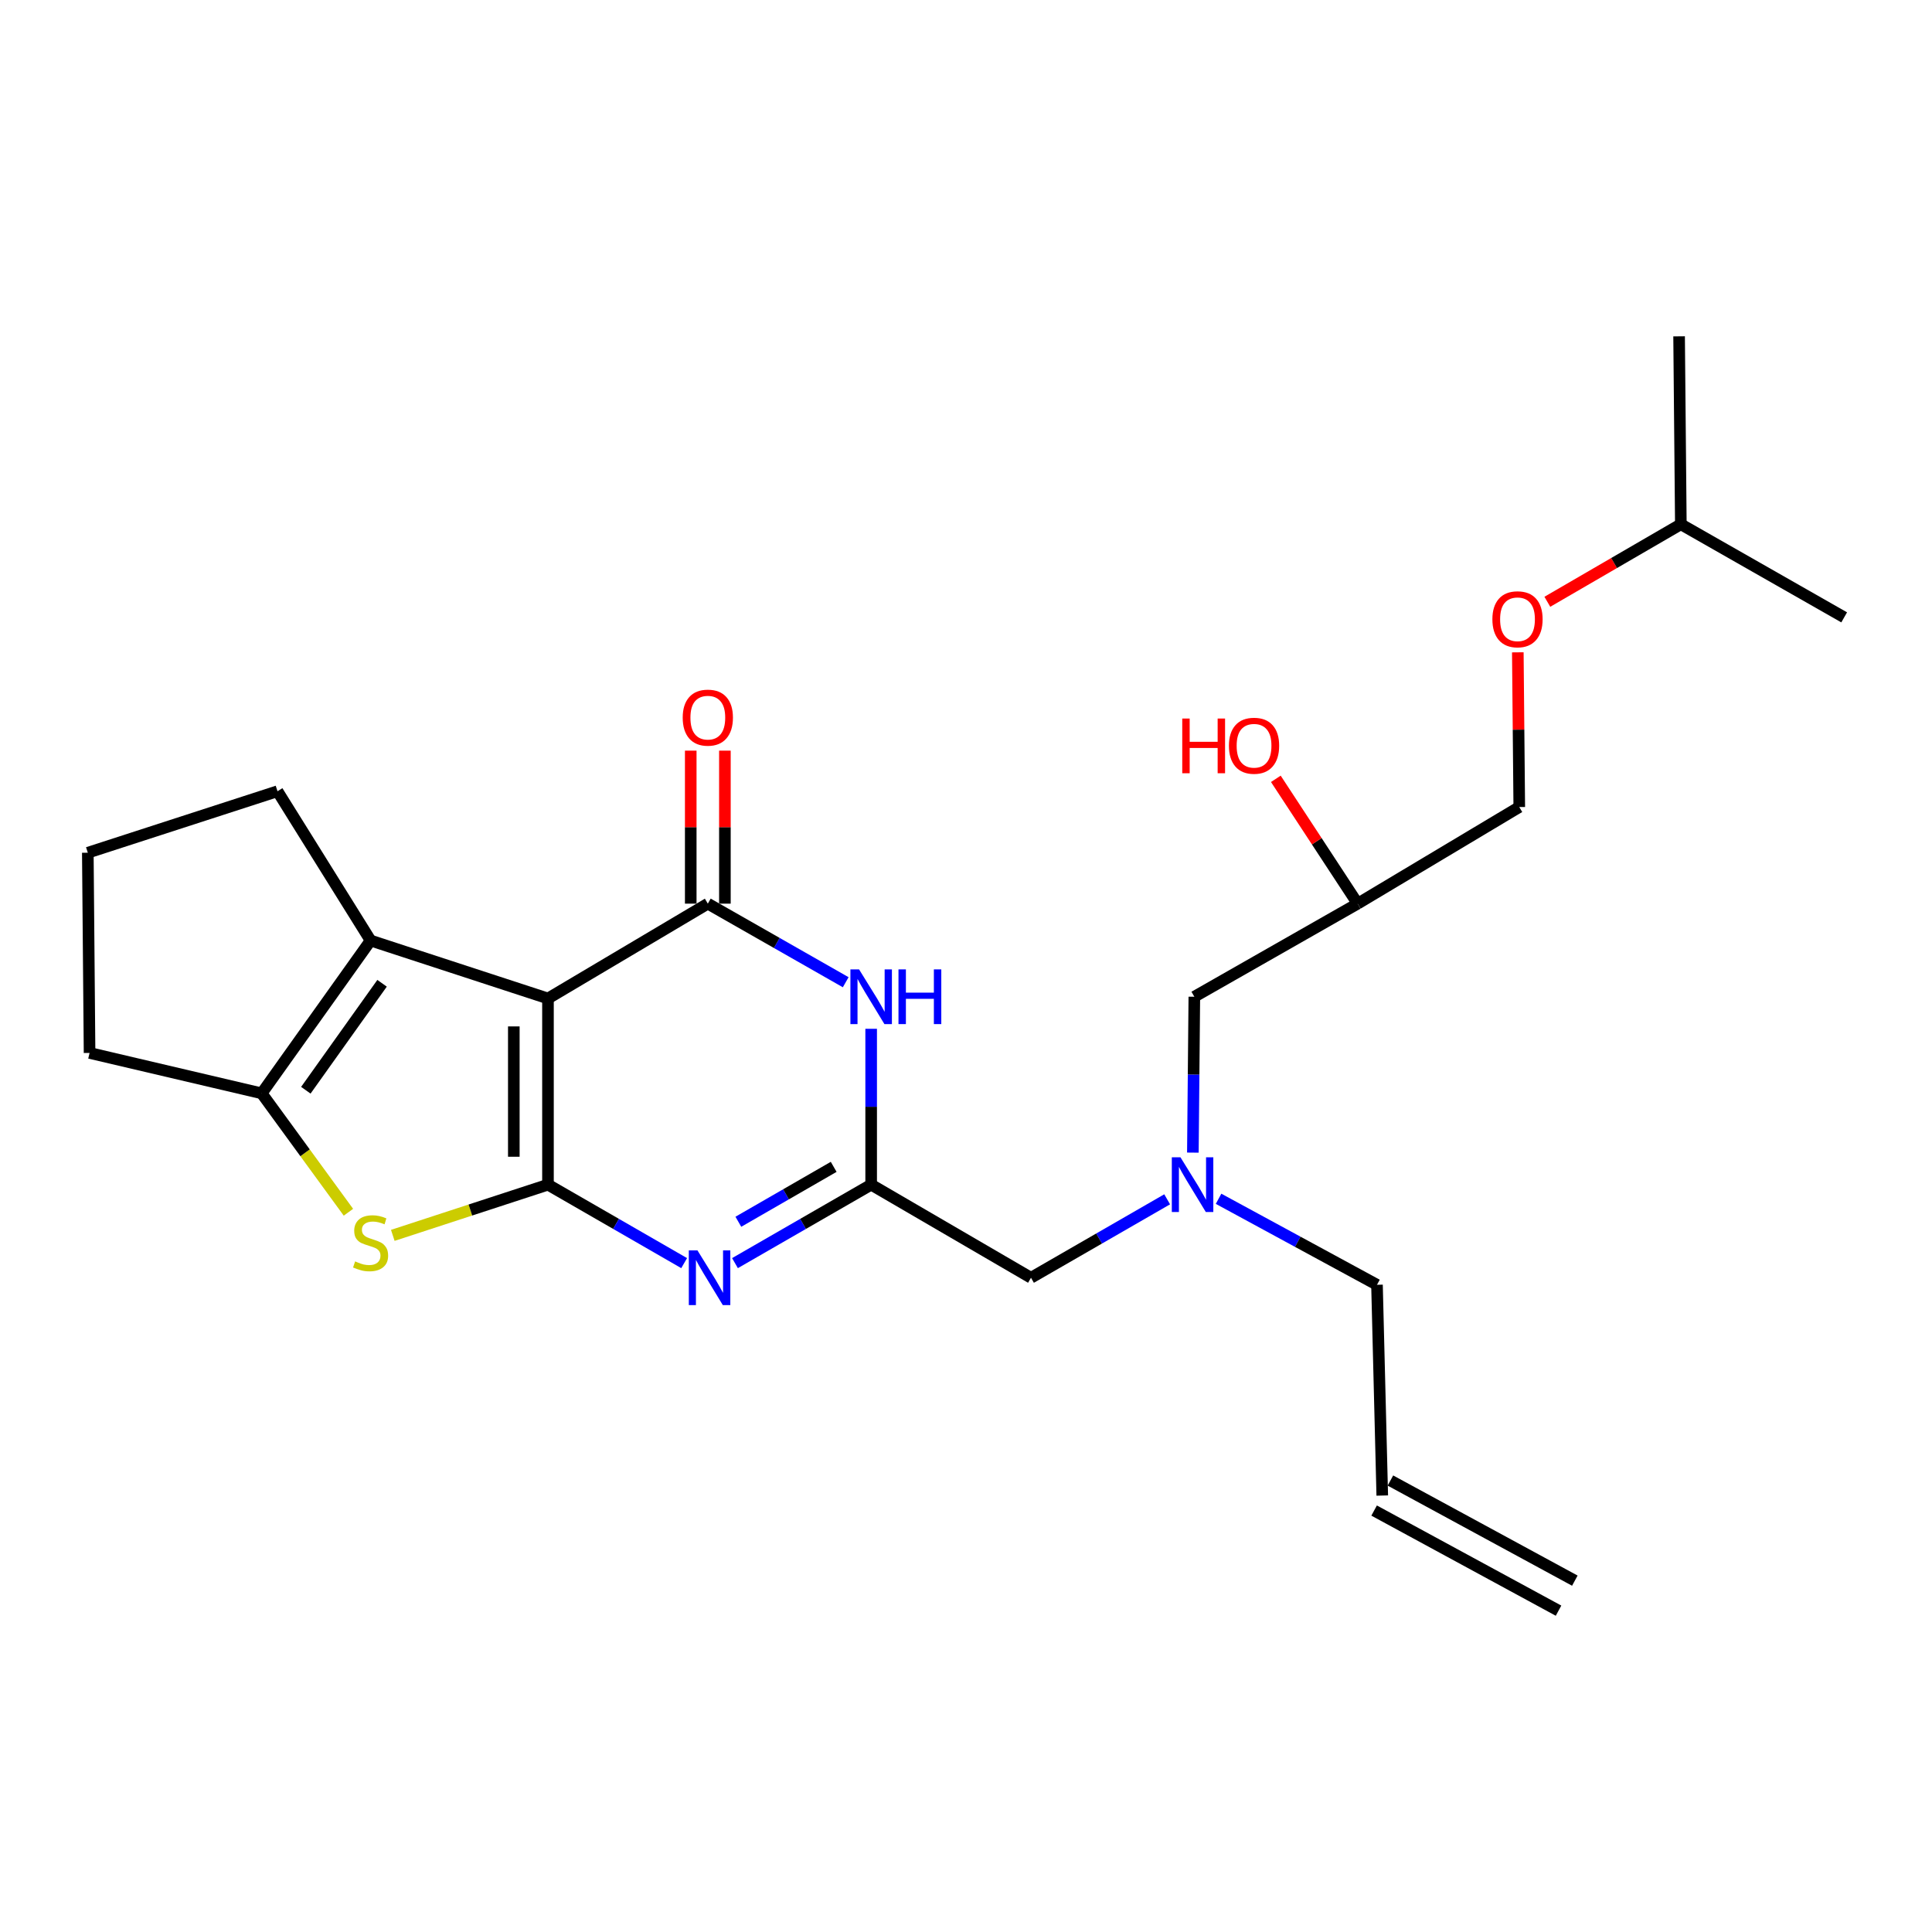 <?xml version='1.0' encoding='iso-8859-1'?>
<svg version='1.1' baseProfile='full'
              xmlns='http://www.w3.org/2000/svg'
                      xmlns:rdkit='http://www.rdkit.org/xml'
                      xmlns:xlink='http://www.w3.org/1999/xlink'
                  xml:space='preserve'
width='1000px' height='1000px' viewBox='0 0 1000 1000'>
<!-- END OF HEADER -->
<rect style='opacity:1.0;fill:#FFFFFF;stroke:none' width='1000' height='1000' x='0' y='0'> </rect>
<path class='bond-0' d='M 618.184,515.911 L 702.728,467.726' style='fill:none;fill-rule:evenodd;stroke:#000000;stroke-width:6px;stroke-linecap:butt;stroke-linejoin:miter;stroke-opacity:1' />
<path class='bond-1' d='M 618.184,515.911 L 617.805,556.252' style='fill:none;fill-rule:evenodd;stroke:#000000;stroke-width:6px;stroke-linecap:butt;stroke-linejoin:miter;stroke-opacity:1' />
<path class='bond-1' d='M 617.805,556.252 L 617.426,596.593' style='fill:none;fill-rule:evenodd;stroke:#0000FF;stroke-width:6px;stroke-linecap:butt;stroke-linejoin:miter;stroke-opacity:1' />
<path class='bond-2' d='M 702.728,467.726 L 681.55,435.422' style='fill:none;fill-rule:evenodd;stroke:#000000;stroke-width:6px;stroke-linecap:butt;stroke-linejoin:miter;stroke-opacity:1' />
<path class='bond-2' d='M 681.55,435.422 L 660.372,403.118' style='fill:none;fill-rule:evenodd;stroke:#FF0000;stroke-width:6px;stroke-linecap:butt;stroke-linejoin:miter;stroke-opacity:1' />
<path class='bond-3' d='M 702.728,467.726 L 786.37,417.724' style='fill:none;fill-rule:evenodd;stroke:#000000;stroke-width:6px;stroke-linecap:butt;stroke-linejoin:miter;stroke-opacity:1' />
<path class='bond-4' d='M 630.726,620.489 L 671.726,642.746' style='fill:none;fill-rule:evenodd;stroke:#0000FF;stroke-width:6px;stroke-linecap:butt;stroke-linejoin:miter;stroke-opacity:1' />
<path class='bond-4' d='M 671.726,642.746 L 712.727,665.004' style='fill:none;fill-rule:evenodd;stroke:#000000;stroke-width:6px;stroke-linecap:butt;stroke-linejoin:miter;stroke-opacity:1' />
<path class='bond-5' d='M 604.117,620.763 L 568.878,641.066' style='fill:none;fill-rule:evenodd;stroke:#0000FF;stroke-width:6px;stroke-linecap:butt;stroke-linejoin:miter;stroke-opacity:1' />
<path class='bond-5' d='M 568.878,641.066 L 533.639,661.37' style='fill:none;fill-rule:evenodd;stroke:#000000;stroke-width:6px;stroke-linecap:butt;stroke-linejoin:miter;stroke-opacity:1' />
<path class='bond-6' d='M 800.9,311.483 L 835.45,291.423' style='fill:none;fill-rule:evenodd;stroke:#FF0000;stroke-width:6px;stroke-linecap:butt;stroke-linejoin:miter;stroke-opacity:1' />
<path class='bond-6' d='M 835.45,291.423 L 870.001,271.362' style='fill:none;fill-rule:evenodd;stroke:#000000;stroke-width:6px;stroke-linecap:butt;stroke-linejoin:miter;stroke-opacity:1' />
<path class='bond-7' d='M 785.618,337.643 L 785.994,377.683' style='fill:none;fill-rule:evenodd;stroke:#FF0000;stroke-width:6px;stroke-linecap:butt;stroke-linejoin:miter;stroke-opacity:1' />
<path class='bond-7' d='M 785.994,377.683 L 786.37,417.724' style='fill:none;fill-rule:evenodd;stroke:#000000;stroke-width:6px;stroke-linecap:butt;stroke-linejoin:miter;stroke-opacity:1' />
<path class='bond-8' d='M 203.311,639.425 L 243.47,626.305' style='fill:none;fill-rule:evenodd;stroke:#CCCC00;stroke-width:6px;stroke-linecap:butt;stroke-linejoin:miter;stroke-opacity:1' />
<path class='bond-8' d='M 243.47,626.305 L 283.629,613.185' style='fill:none;fill-rule:evenodd;stroke:#000000;stroke-width:6px;stroke-linecap:butt;stroke-linejoin:miter;stroke-opacity:1' />
<path class='bond-9' d='M 180.346,627.455 L 157.898,596.684' style='fill:none;fill-rule:evenodd;stroke:#CCCC00;stroke-width:6px;stroke-linecap:butt;stroke-linejoin:miter;stroke-opacity:1' />
<path class='bond-9' d='M 157.898,596.684 L 135.45,565.913' style='fill:none;fill-rule:evenodd;stroke:#000000;stroke-width:6px;stroke-linecap:butt;stroke-linejoin:miter;stroke-opacity:1' />
<path class='bond-10' d='M 191.817,486.819 L 143.632,409.543' style='fill:none;fill-rule:evenodd;stroke:#000000;stroke-width:6px;stroke-linecap:butt;stroke-linejoin:miter;stroke-opacity:1' />
<path class='bond-11' d='M 191.817,486.819 L 135.45,565.913' style='fill:none;fill-rule:evenodd;stroke:#000000;stroke-width:6px;stroke-linecap:butt;stroke-linejoin:miter;stroke-opacity:1' />
<path class='bond-11' d='M 197.759,508.944 L 158.302,564.309' style='fill:none;fill-rule:evenodd;stroke:#000000;stroke-width:6px;stroke-linecap:butt;stroke-linejoin:miter;stroke-opacity:1' />
<path class='bond-12' d='M 191.817,486.819 L 283.629,516.815' style='fill:none;fill-rule:evenodd;stroke:#000000;stroke-width:6px;stroke-linecap:butt;stroke-linejoin:miter;stroke-opacity:1' />
<path class='bond-13' d='M 135.45,565.913 L 46.358,545.003' style='fill:none;fill-rule:evenodd;stroke:#000000;stroke-width:6px;stroke-linecap:butt;stroke-linejoin:miter;stroke-opacity:1' />
<path class='bond-14' d='M 283.629,516.815 L 283.629,613.185' style='fill:none;fill-rule:evenodd;stroke:#000000;stroke-width:6px;stroke-linecap:butt;stroke-linejoin:miter;stroke-opacity:1' />
<path class='bond-14' d='M 265.95,531.27 L 265.95,598.729' style='fill:none;fill-rule:evenodd;stroke:#000000;stroke-width:6px;stroke-linecap:butt;stroke-linejoin:miter;stroke-opacity:1' />
<path class='bond-15' d='M 283.629,516.815 L 366.367,467.726' style='fill:none;fill-rule:evenodd;stroke:#000000;stroke-width:6px;stroke-linecap:butt;stroke-linejoin:miter;stroke-opacity:1' />
<path class='bond-16' d='M 283.629,613.185 L 318.873,633.488' style='fill:none;fill-rule:evenodd;stroke:#000000;stroke-width:6px;stroke-linecap:butt;stroke-linejoin:miter;stroke-opacity:1' />
<path class='bond-16' d='M 318.873,633.488 L 354.117,653.792' style='fill:none;fill-rule:evenodd;stroke:#0000FF;stroke-width:6px;stroke-linecap:butt;stroke-linejoin:miter;stroke-opacity:1' />
<path class='bond-17' d='M 380.424,653.792 L 415.668,633.488' style='fill:none;fill-rule:evenodd;stroke:#0000FF;stroke-width:6px;stroke-linecap:butt;stroke-linejoin:miter;stroke-opacity:1' />
<path class='bond-17' d='M 415.668,633.488 L 450.911,613.185' style='fill:none;fill-rule:evenodd;stroke:#000000;stroke-width:6px;stroke-linecap:butt;stroke-linejoin:miter;stroke-opacity:1' />
<path class='bond-17' d='M 382.172,632.382 L 406.842,618.17' style='fill:none;fill-rule:evenodd;stroke:#0000FF;stroke-width:6px;stroke-linecap:butt;stroke-linejoin:miter;stroke-opacity:1' />
<path class='bond-17' d='M 406.842,618.17 L 431.513,603.957' style='fill:none;fill-rule:evenodd;stroke:#000000;stroke-width:6px;stroke-linecap:butt;stroke-linejoin:miter;stroke-opacity:1' />
<path class='bond-18' d='M 450.911,613.185 L 450.911,572.844' style='fill:none;fill-rule:evenodd;stroke:#000000;stroke-width:6px;stroke-linecap:butt;stroke-linejoin:miter;stroke-opacity:1' />
<path class='bond-18' d='M 450.911,572.844 L 450.911,532.503' style='fill:none;fill-rule:evenodd;stroke:#0000FF;stroke-width:6px;stroke-linecap:butt;stroke-linejoin:miter;stroke-opacity:1' />
<path class='bond-19' d='M 450.911,613.185 L 533.639,661.37' style='fill:none;fill-rule:evenodd;stroke:#000000;stroke-width:6px;stroke-linecap:butt;stroke-linejoin:miter;stroke-opacity:1' />
<path class='bond-20' d='M 437.739,508.403 L 402.053,488.065' style='fill:none;fill-rule:evenodd;stroke:#0000FF;stroke-width:6px;stroke-linecap:butt;stroke-linejoin:miter;stroke-opacity:1' />
<path class='bond-20' d='M 402.053,488.065 L 366.367,467.726' style='fill:none;fill-rule:evenodd;stroke:#000000;stroke-width:6px;stroke-linecap:butt;stroke-linejoin:miter;stroke-opacity:1' />
<path class='bond-21' d='M 375.206,467.726 L 375.206,428.131' style='fill:none;fill-rule:evenodd;stroke:#000000;stroke-width:6px;stroke-linecap:butt;stroke-linejoin:miter;stroke-opacity:1' />
<path class='bond-21' d='M 375.206,428.131 L 375.206,388.535' style='fill:none;fill-rule:evenodd;stroke:#FF0000;stroke-width:6px;stroke-linecap:butt;stroke-linejoin:miter;stroke-opacity:1' />
<path class='bond-21' d='M 357.527,467.726 L 357.527,428.131' style='fill:none;fill-rule:evenodd;stroke:#000000;stroke-width:6px;stroke-linecap:butt;stroke-linejoin:miter;stroke-opacity:1' />
<path class='bond-21' d='M 357.527,428.131 L 357.527,388.535' style='fill:none;fill-rule:evenodd;stroke:#FF0000;stroke-width:6px;stroke-linecap:butt;stroke-linejoin:miter;stroke-opacity:1' />
<path class='bond-22' d='M 870.001,271.362 L 869.097,174.089' style='fill:none;fill-rule:evenodd;stroke:#000000;stroke-width:6px;stroke-linecap:butt;stroke-linejoin:miter;stroke-opacity:1' />
<path class='bond-23' d='M 870.001,271.362 L 954.545,319.547' style='fill:none;fill-rule:evenodd;stroke:#000000;stroke-width:6px;stroke-linecap:butt;stroke-linejoin:miter;stroke-opacity:1' />
<path class='bond-24' d='M 815.131,818.143 L 719.675,766.324' style='fill:none;fill-rule:evenodd;stroke:#000000;stroke-width:6px;stroke-linecap:butt;stroke-linejoin:miter;stroke-opacity:1' />
<path class='bond-24' d='M 806.697,833.68 L 711.24,781.861' style='fill:none;fill-rule:evenodd;stroke:#000000;stroke-width:6px;stroke-linecap:butt;stroke-linejoin:miter;stroke-opacity:1' />
<path class='bond-25' d='M 715.457,774.092 L 712.727,665.004' style='fill:none;fill-rule:evenodd;stroke:#000000;stroke-width:6px;stroke-linecap:butt;stroke-linejoin:miter;stroke-opacity:1' />
<path class='bond-26' d='M 143.632,409.543 L 45.455,441.365' style='fill:none;fill-rule:evenodd;stroke:#000000;stroke-width:6px;stroke-linecap:butt;stroke-linejoin:miter;stroke-opacity:1' />
<path class='bond-27' d='M 45.455,441.365 L 46.358,545.003' style='fill:none;fill-rule:evenodd;stroke:#000000;stroke-width:6px;stroke-linecap:butt;stroke-linejoin:miter;stroke-opacity:1' />
<path  class='atom-2' d='M 611.932 371.912
L 615.772 371.912
L 615.772 383.952
L 630.252 383.952
L 630.252 371.912
L 634.092 371.912
L 634.092 400.232
L 630.252 400.232
L 630.252 387.152
L 615.772 387.152
L 615.772 400.232
L 611.932 400.232
L 611.932 371.912
' fill='#FF0000'/>
<path  class='atom-2' d='M 636.092 385.992
Q 636.092 379.192, 639.452 375.392
Q 642.812 371.592, 649.092 371.592
Q 655.372 371.592, 658.732 375.392
Q 662.092 379.192, 662.092 385.992
Q 662.092 392.872, 658.692 396.792
Q 655.292 400.672, 649.092 400.672
Q 642.852 400.672, 639.452 396.792
Q 636.092 392.912, 636.092 385.992
M 649.092 397.472
Q 653.412 397.472, 655.732 394.592
Q 658.092 391.672, 658.092 385.992
Q 658.092 380.432, 655.732 377.632
Q 653.412 374.792, 649.092 374.792
Q 644.772 374.792, 642.412 377.592
Q 640.092 380.392, 640.092 385.992
Q 640.092 391.712, 642.412 394.592
Q 644.772 397.472, 649.092 397.472
' fill='#FF0000'/>
<path  class='atom-3' d='M 611.01 599.025
L 620.29 614.025
Q 621.21 615.505, 622.69 618.185
Q 624.17 620.865, 624.25 621.025
L 624.25 599.025
L 628.01 599.025
L 628.01 627.345
L 624.13 627.345
L 614.17 610.945
Q 613.01 609.025, 611.77 606.825
Q 610.57 604.625, 610.21 603.945
L 610.21 627.345
L 606.53 627.345
L 606.53 599.025
L 611.01 599.025
' fill='#0000FF'/>
<path  class='atom-4' d='M 772.456 320.531
Q 772.456 313.731, 775.816 309.931
Q 779.176 306.131, 785.456 306.131
Q 791.736 306.131, 795.096 309.931
Q 798.456 313.731, 798.456 320.531
Q 798.456 327.411, 795.056 331.331
Q 791.656 335.211, 785.456 335.211
Q 779.216 335.211, 775.816 331.331
Q 772.456 327.451, 772.456 320.531
M 785.456 332.011
Q 789.776 332.011, 792.096 329.131
Q 794.456 326.211, 794.456 320.531
Q 794.456 314.971, 792.096 312.171
Q 789.776 309.331, 785.456 309.331
Q 781.136 309.331, 778.776 312.131
Q 776.456 314.931, 776.456 320.531
Q 776.456 326.251, 778.776 329.131
Q 781.136 332.011, 785.456 332.011
' fill='#FF0000'/>
<path  class='atom-5' d='M 183.817 652.9
Q 184.137 653.02, 185.457 653.58
Q 186.777 654.14, 188.217 654.5
Q 189.697 654.82, 191.137 654.82
Q 193.817 654.82, 195.377 653.54
Q 196.937 652.22, 196.937 649.94
Q 196.937 648.38, 196.137 647.42
Q 195.377 646.46, 194.177 645.94
Q 192.977 645.42, 190.977 644.82
Q 188.457 644.06, 186.937 643.34
Q 185.457 642.62, 184.377 641.1
Q 183.337 639.58, 183.337 637.02
Q 183.337 633.46, 185.737 631.26
Q 188.177 629.06, 192.977 629.06
Q 196.257 629.06, 199.977 630.62
L 199.057 633.7
Q 195.657 632.3, 193.097 632.3
Q 190.337 632.3, 188.817 633.46
Q 187.297 634.58, 187.337 636.54
Q 187.337 638.06, 188.097 638.98
Q 188.897 639.9, 190.017 640.42
Q 191.177 640.94, 193.097 641.54
Q 195.657 642.34, 197.177 643.14
Q 198.697 643.94, 199.777 645.58
Q 200.897 647.18, 200.897 649.94
Q 200.897 653.86, 198.257 655.98
Q 195.657 658.06, 191.297 658.06
Q 188.777 658.06, 186.857 657.5
Q 184.977 656.98, 182.737 656.06
L 183.817 652.9
' fill='#CCCC00'/>
<path  class='atom-10' d='M 361.01 647.21
L 370.29 662.21
Q 371.21 663.69, 372.69 666.37
Q 374.17 669.05, 374.25 669.21
L 374.25 647.21
L 378.01 647.21
L 378.01 675.53
L 374.13 675.53
L 364.17 659.13
Q 363.01 657.21, 361.77 655.01
Q 360.57 652.81, 360.21 652.13
L 360.21 675.53
L 356.53 675.53
L 356.53 647.21
L 361.01 647.21
' fill='#0000FF'/>
<path  class='atom-12' d='M 444.651 501.751
L 453.931 516.751
Q 454.851 518.231, 456.331 520.911
Q 457.811 523.591, 457.891 523.751
L 457.891 501.751
L 461.651 501.751
L 461.651 530.071
L 457.771 530.071
L 447.811 513.671
Q 446.651 511.751, 445.411 509.551
Q 444.211 507.351, 443.851 506.671
L 443.851 530.071
L 440.171 530.071
L 440.171 501.751
L 444.651 501.751
' fill='#0000FF'/>
<path  class='atom-12' d='M 465.051 501.751
L 468.891 501.751
L 468.891 513.791
L 483.371 513.791
L 483.371 501.751
L 487.211 501.751
L 487.211 530.071
L 483.371 530.071
L 483.371 516.991
L 468.891 516.991
L 468.891 530.071
L 465.051 530.071
L 465.051 501.751
' fill='#0000FF'/>
<path  class='atom-14' d='M 353.367 371.446
Q 353.367 364.646, 356.727 360.846
Q 360.087 357.046, 366.367 357.046
Q 372.647 357.046, 376.007 360.846
Q 379.367 364.646, 379.367 371.446
Q 379.367 378.326, 375.967 382.246
Q 372.567 386.126, 366.367 386.126
Q 360.127 386.126, 356.727 382.246
Q 353.367 378.366, 353.367 371.446
M 366.367 382.926
Q 370.687 382.926, 373.007 380.046
Q 375.367 377.126, 375.367 371.446
Q 375.367 365.886, 373.007 363.086
Q 370.687 360.246, 366.367 360.246
Q 362.047 360.246, 359.687 363.046
Q 357.367 365.846, 357.367 371.446
Q 357.367 377.166, 359.687 380.046
Q 362.047 382.926, 366.367 382.926
' fill='#FF0000'/>
</svg>
